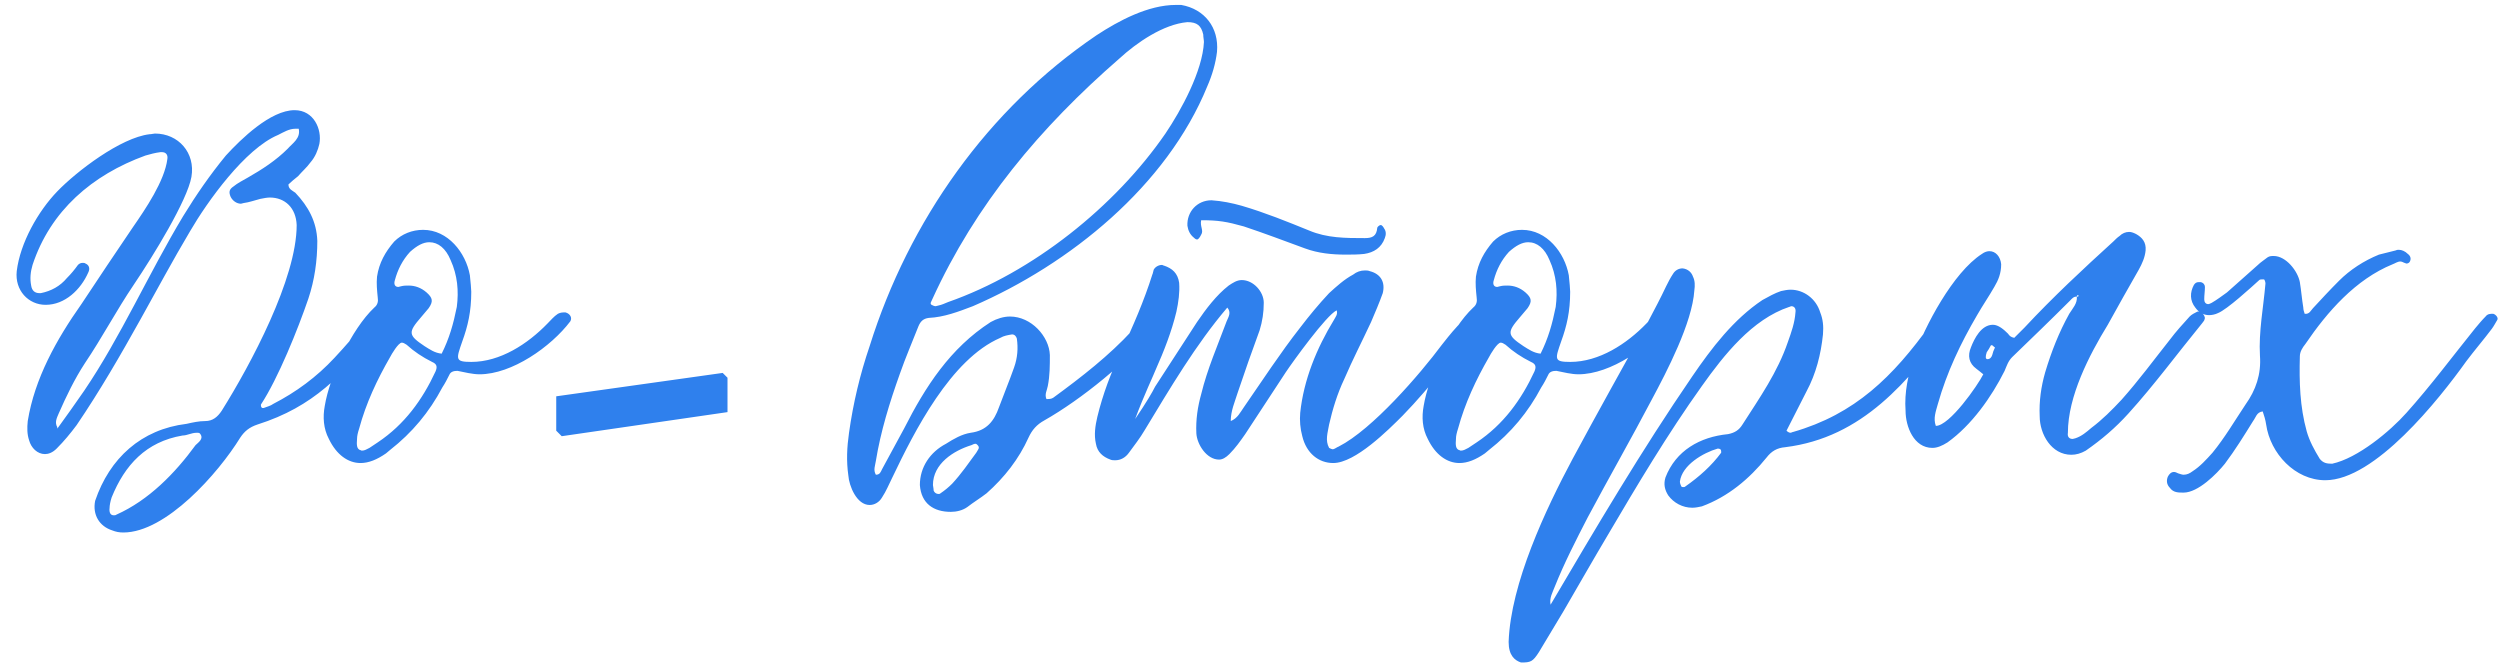 <?xml version="1.0" encoding="UTF-8"?> <svg xmlns="http://www.w3.org/2000/svg" width="164" height="44" viewBox="0 0 164 44" fill="none"> <path d="M5.79 17.876C5.926 17.605 5.835 17.38 5.61 17.289C5.565 17.244 5.474 17.244 5.429 17.244C5.294 17.244 5.204 17.289 5.113 17.38C4.888 17.695 4.662 17.966 4.391 18.237C3.94 18.778 3.354 19.094 2.677 19.23H2.587C2.271 19.23 2.09 19.049 2.045 18.733C1.955 18.282 2 17.831 2.135 17.38C3.309 13.815 6.061 11.469 9.535 10.205C9.851 10.115 10.167 10.025 10.528 9.98H10.618C10.889 9.98 11.024 10.16 10.979 10.431C10.799 11.875 9.535 13.725 8.723 14.898C7.595 16.567 6.467 18.237 5.339 19.951C3.715 22.253 2.271 24.825 1.82 27.622C1.774 28.073 1.774 28.479 1.91 28.886C2.045 29.382 2.451 29.788 2.948 29.788C3.173 29.788 3.444 29.698 3.715 29.427C4.211 28.931 4.617 28.434 5.023 27.893C6.557 25.637 7.911 23.29 9.219 20.944C10.302 19.004 11.34 17.064 12.468 15.169C13.596 13.228 16.078 9.754 18.244 8.852C18.605 8.671 18.966 8.446 19.372 8.446H19.597C19.733 9.077 19.191 9.393 18.875 9.754C18.108 10.521 17.206 11.108 16.258 11.649C15.943 11.83 15.582 12.01 15.311 12.236C15.04 12.416 14.995 12.597 15.13 12.912C15.266 13.183 15.536 13.364 15.807 13.364L15.988 13.319C16.349 13.274 16.71 13.138 17.07 13.048C17.296 13.003 17.522 12.958 17.702 12.958C18.695 12.958 19.417 13.634 19.462 14.762C19.462 18.282 16.439 23.922 14.544 26.945C14.273 27.351 13.957 27.622 13.461 27.622C13.055 27.622 12.649 27.712 12.242 27.803C9.265 28.164 7.189 30.059 6.241 32.856C6.061 33.759 6.512 34.526 7.369 34.796C7.595 34.887 7.821 34.932 8.091 34.932C10.889 34.932 14.318 31.051 15.762 28.705C16.033 28.299 16.349 28.028 16.89 27.848C20.59 26.674 22.44 24.599 24.786 21.801C24.967 21.621 25.102 21.395 25.238 21.17C25.328 20.944 25.283 20.718 25.057 20.583C24.967 20.493 24.877 20.448 24.786 20.448C24.651 20.448 24.561 20.493 24.47 20.583C24.29 20.764 24.155 20.944 24.019 21.125C23.342 21.892 22.666 22.704 21.944 23.471C20.77 24.734 19.417 25.727 17.928 26.494C17.747 26.629 17.522 26.674 17.296 26.765H17.206C17.116 26.72 17.116 26.629 17.116 26.539C18.244 24.825 19.552 21.576 20.229 19.59C20.635 18.372 20.816 17.109 20.816 15.8C20.77 14.537 20.229 13.544 19.372 12.642C19.191 12.507 18.921 12.416 18.921 12.1C19.101 11.92 19.327 11.739 19.552 11.559C19.823 11.243 20.139 10.972 20.364 10.656C20.68 10.296 20.861 9.844 20.951 9.438C21.131 8.491 20.59 7.227 19.327 7.227C17.747 7.227 15.807 9.122 14.815 10.205C13.777 11.469 12.874 12.777 12.017 14.176C9.761 17.921 7.911 22.117 5.519 25.637C4.933 26.494 4.346 27.306 3.76 28.118V28.028C3.579 27.712 3.715 27.442 3.85 27.126C4.346 25.998 4.888 24.87 5.565 23.832C6.693 22.162 7.64 20.358 8.768 18.688C10.077 16.748 12.288 13.138 12.558 11.604C12.829 10.025 11.701 8.761 10.167 8.761C10.077 8.761 9.941 8.806 9.806 8.806C7.911 9.032 5.023 11.243 3.76 12.552C2.496 13.86 1.323 15.936 1.098 17.786C0.962 19.049 1.865 19.997 2.993 19.997C4.256 19.997 5.294 19.004 5.79 17.876ZM7.189 33.307C7.189 33.172 7.234 32.901 7.324 32.631C8.182 30.51 9.58 28.976 11.972 28.57C12.107 28.57 12.288 28.524 12.423 28.479C12.558 28.434 12.739 28.389 12.919 28.389C13.01 28.389 13.1 28.389 13.145 28.479C13.371 28.795 13.01 29.021 12.829 29.201C11.476 31.051 9.761 32.811 7.64 33.759C7.595 33.804 7.505 33.804 7.46 33.804C7.279 33.804 7.144 33.668 7.189 33.307ZM30.915 19.139C30.915 18.959 30.869 18.508 30.824 18.056C30.554 16.567 29.381 15.078 27.756 15.078C27.034 15.078 26.357 15.349 25.861 15.845C25.274 16.522 24.868 17.244 24.733 18.147C24.688 18.598 24.733 19.049 24.778 19.5C24.823 19.771 24.778 19.997 24.553 20.177C23.064 21.576 21.62 24.689 21.304 26.629C21.169 27.351 21.214 28.118 21.575 28.795C22.071 29.833 22.838 30.375 23.65 30.375C24.192 30.375 24.733 30.149 25.32 29.743L25.59 29.517C27.034 28.389 28.162 27.035 29.02 25.411C29.2 25.14 29.335 24.87 29.471 24.599C29.561 24.373 29.787 24.328 30.012 24.328C30.463 24.419 31.005 24.554 31.456 24.554C33.577 24.554 36.149 22.749 37.412 21.079C37.547 20.854 37.412 20.583 37.096 20.493C36.916 20.493 36.78 20.493 36.6 20.583C36.329 20.764 36.149 20.989 35.923 21.215C34.615 22.569 32.81 23.742 30.915 23.742C29.832 23.742 29.922 23.561 30.328 22.388C30.689 21.395 30.915 20.448 30.915 19.139ZM28.974 23.2C28.523 23.155 28.207 22.93 27.846 22.704C26.764 21.982 26.764 21.801 27.621 20.809L28.117 20.222C28.433 19.771 28.388 19.545 27.982 19.184C27.621 18.869 27.215 18.733 26.809 18.733C26.628 18.733 26.493 18.733 26.312 18.778L26.132 18.823C25.906 18.823 25.816 18.643 25.906 18.372C26.087 17.695 26.402 17.064 26.899 16.522C27.35 16.116 27.756 15.89 28.162 15.89C28.749 15.89 29.245 16.297 29.561 17.064C30.012 18.056 30.102 19.094 29.967 20.132C29.741 21.26 29.471 22.207 28.974 23.2ZM23.424 28.75C23.424 28.615 23.47 28.389 23.56 28.118C24.011 26.449 24.733 24.915 25.59 23.426C25.681 23.245 26.132 22.478 26.357 22.478C26.448 22.478 26.538 22.523 26.673 22.614C27.17 23.065 27.711 23.426 28.343 23.742C28.659 23.877 28.704 24.058 28.568 24.373C27.711 26.223 26.538 27.848 24.778 29.021L24.237 29.382C24.056 29.472 23.921 29.562 23.74 29.562C23.695 29.562 23.65 29.517 23.605 29.517C23.424 29.427 23.379 29.247 23.424 28.75ZM47.724 24.779V27.035L36.849 28.615L36.489 28.254V25.998L47.408 24.464L47.724 24.779ZM57.456 31.142C57.275 30.826 57.41 30.555 57.456 30.239C57.771 28.299 58.358 26.404 59.035 24.509C59.396 23.471 59.847 22.433 60.253 21.395C60.388 21.079 60.569 20.899 60.93 20.854C61.922 20.809 62.87 20.448 63.818 20.087C70.18 17.334 76.542 12.191 79.204 5.648C79.52 4.926 79.746 4.159 79.836 3.392C79.971 1.813 79.023 0.594 77.489 0.324H77.128C75.324 0.324 73.383 1.361 71.939 2.309C64.81 7.137 59.621 14.492 57.049 22.704C56.418 24.554 55.967 26.449 55.696 28.389C55.56 29.337 55.515 30.239 55.651 31.187C55.696 31.863 56.192 33.127 57.049 33.127C57.365 33.127 57.681 32.946 57.862 32.631C58.132 32.224 58.313 31.773 58.538 31.322C59.982 28.299 62.374 23.561 65.623 22.162C65.848 22.027 66.119 21.982 66.389 21.937C66.57 21.937 66.66 22.072 66.705 22.207C66.796 22.839 66.751 23.471 66.525 24.103C66.209 25.005 65.848 25.862 65.532 26.72C65.216 27.622 64.72 28.254 63.682 28.389C63.096 28.479 62.554 28.795 62.058 29.111C61.02 29.653 60.343 30.645 60.343 31.818C60.434 33.037 61.246 33.578 62.374 33.578C62.735 33.578 63.141 33.488 63.457 33.262C63.863 32.946 64.314 32.676 64.72 32.36C65.893 31.322 66.841 30.104 67.472 28.705C67.698 28.209 68.014 27.848 68.51 27.577C70.902 26.223 74.105 23.651 75.73 21.531C75.865 21.395 76 21.26 76.046 21.079C76.091 21.034 76.091 20.854 76.046 20.764C75.955 20.583 75.865 20.583 75.684 20.583C75.549 20.583 75.369 20.628 75.278 20.718C74.963 20.989 74.602 21.305 74.286 21.666C72.752 23.336 70.947 24.734 69.097 26.088C68.962 26.178 68.826 26.178 68.646 26.178C68.51 25.862 68.691 25.592 68.736 25.321C68.871 24.644 68.871 23.967 68.871 23.29C68.826 22.072 67.653 20.764 66.254 20.764C65.848 20.764 65.397 20.899 64.991 21.125C62.329 22.839 60.704 25.366 59.306 28.118L57.862 30.781C57.771 30.961 57.726 31.142 57.456 31.142ZM78.978 2.76C78.888 4.655 77.489 7.227 76.452 8.761C73.158 13.544 67.743 17.876 62.193 19.816C61.968 19.906 61.787 19.997 61.562 20.042L61.381 20.087C61.291 20.087 61.201 20.042 61.11 19.997C60.975 19.906 61.11 19.771 61.156 19.636C63.998 13.409 68.24 8.355 73.428 3.843C74.556 2.805 76.316 1.587 77.895 1.452C78.527 1.452 78.798 1.677 78.933 2.264C78.933 2.444 78.978 2.625 78.978 2.76ZM61.201 31.818C61.201 30.42 62.554 29.562 63.727 29.201C63.818 29.156 63.908 29.111 63.998 29.111C64.043 29.111 64.088 29.156 64.133 29.201C64.314 29.382 64.133 29.517 64.043 29.698C63.547 30.375 63.051 31.096 62.464 31.728C62.238 31.954 61.968 32.179 61.697 32.36C61.652 32.405 61.607 32.405 61.562 32.405C61.426 32.405 61.291 32.315 61.246 32.179C61.246 32.044 61.201 31.863 61.201 31.818ZM77.894 14.808C77.939 15.123 78.075 15.394 78.3 15.575C78.346 15.62 78.436 15.71 78.526 15.71C78.526 15.71 78.571 15.71 78.616 15.665C78.707 15.575 78.752 15.485 78.797 15.394C78.977 15.123 78.707 14.853 78.797 14.447C79.925 14.447 80.466 14.537 81.594 14.853C82.948 15.304 84.257 15.8 85.61 16.297C86.468 16.613 87.37 16.703 88.272 16.703C88.678 16.703 89.085 16.703 89.491 16.658C90.122 16.567 90.619 16.252 90.844 15.62C90.934 15.394 90.934 15.169 90.799 14.988C90.754 14.898 90.664 14.762 90.573 14.762C90.483 14.762 90.348 14.898 90.348 14.943C90.303 15.485 90.032 15.62 89.536 15.62C88.272 15.62 87.054 15.62 85.881 15.123C84.437 14.537 82.993 13.95 81.459 13.499C80.827 13.319 80.15 13.183 79.474 13.138C78.526 13.138 77.849 13.905 77.894 14.808ZM71.893 29.111C71.984 29.653 72.344 29.968 72.841 30.149C72.931 30.194 73.066 30.194 73.157 30.194C73.518 30.194 73.834 30.014 74.059 29.698C74.42 29.201 74.781 28.75 75.097 28.209C76.766 25.456 78.436 22.614 80.511 20.177C80.782 20.493 80.602 20.764 80.466 21.079C79.88 22.659 79.203 24.193 78.797 25.862C78.571 26.674 78.436 27.532 78.481 28.434C78.526 29.156 79.158 30.149 79.97 30.149C80.196 30.149 80.421 30.014 80.647 29.788C81.053 29.382 81.369 28.931 81.685 28.479L84.347 24.419C84.798 23.742 87.009 20.673 87.686 20.358C87.776 20.628 87.596 20.809 87.505 20.989C86.377 22.839 85.52 24.915 85.294 27.081C85.249 27.577 85.294 28.118 85.43 28.615C85.7 29.743 86.513 30.375 87.46 30.375C88.904 30.375 91.07 28.209 92.017 27.261C93.912 25.321 95.492 23.11 97.297 21.125C97.477 20.899 97.342 20.583 97.071 20.538C96.981 20.493 96.891 20.493 96.845 20.493C96.214 20.493 94.95 22.162 94.589 22.614C93.145 24.554 90.032 28.164 87.821 29.292C87.686 29.337 87.55 29.472 87.415 29.472C87.37 29.472 87.28 29.427 87.189 29.382C86.919 28.886 87.099 28.389 87.189 27.848C87.415 26.855 87.731 25.817 88.182 24.87C88.724 23.606 89.355 22.388 89.942 21.125C90.213 20.493 90.483 19.861 90.709 19.23C90.889 18.508 90.573 17.966 89.852 17.786C89.761 17.741 89.626 17.741 89.536 17.741C89.265 17.741 88.994 17.831 88.769 18.011C88.182 18.327 87.686 18.778 87.189 19.23C86.513 19.951 85.881 20.718 85.294 21.486C83.986 23.155 82.813 24.96 81.594 26.72C81.369 27.035 81.188 27.442 80.737 27.622C80.737 26.945 81.008 26.359 81.188 25.772C81.639 24.419 82.136 23.02 82.632 21.666C82.813 21.079 82.903 20.493 82.903 19.861C82.903 19.139 82.226 18.372 81.459 18.372C81.143 18.372 80.872 18.553 80.602 18.733C79.79 19.365 79.113 20.267 78.526 21.125L75.774 25.366C75.593 25.727 75.232 26.359 74.465 27.487C75.052 25.907 75.683 24.599 75.819 24.238C76.36 23.02 76.857 21.756 77.172 20.448C77.308 19.816 77.398 19.184 77.353 18.553C77.263 17.921 76.902 17.605 76.36 17.425C76.315 17.425 76.27 17.38 76.225 17.38C75.999 17.38 75.774 17.515 75.683 17.695C75.638 17.831 75.638 17.921 75.593 18.011C75.052 19.726 74.33 21.395 73.563 23.02C72.886 24.419 72.344 25.862 71.984 27.351C71.848 27.938 71.758 28.524 71.893 29.111ZM103.003 19.139C103.003 18.959 102.958 18.508 102.913 18.056C102.642 16.567 101.469 15.078 99.844 15.078C99.123 15.078 98.446 15.349 97.949 15.845C97.363 16.522 96.957 17.244 96.821 18.147C96.776 18.598 96.821 19.049 96.867 19.5C96.912 19.771 96.867 19.997 96.641 20.177C95.152 21.576 93.708 24.689 93.392 26.629C93.257 27.351 93.302 28.118 93.663 28.795C94.159 29.833 94.926 30.375 95.739 30.375C96.28 30.375 96.821 30.149 97.408 29.743L97.679 29.517C99.123 28.389 100.251 27.035 101.108 25.411C101.288 25.14 101.424 24.87 101.559 24.599C101.649 24.373 101.875 24.328 102.101 24.328C102.552 24.419 103.093 24.554 103.544 24.554C105.665 24.554 108.237 22.749 109.501 21.079C109.636 20.854 109.501 20.583 109.185 20.493C109.004 20.493 108.869 20.493 108.688 20.583C108.418 20.764 108.237 20.989 108.012 21.215C106.703 22.569 104.898 23.742 103.003 23.742C101.92 23.742 102.01 23.561 102.416 22.388C102.777 21.395 103.003 20.448 103.003 19.139ZM101.063 23.2C100.612 23.155 100.296 22.93 99.935 22.704C98.852 21.982 98.852 21.801 99.709 20.809L100.206 20.222C100.521 19.771 100.476 19.545 100.07 19.184C99.709 18.869 99.303 18.733 98.897 18.733C98.716 18.733 98.581 18.733 98.401 18.778L98.22 18.823C97.995 18.823 97.904 18.643 97.995 18.372C98.175 17.695 98.491 17.064 98.987 16.522C99.439 16.116 99.844 15.89 100.251 15.89C100.837 15.89 101.334 16.297 101.649 17.064C102.101 18.056 102.191 19.094 102.055 20.132C101.83 21.26 101.559 22.207 101.063 23.2ZM95.513 28.75C95.513 28.615 95.558 28.389 95.648 28.118C96.1 26.449 96.821 24.915 97.679 23.426C97.769 23.245 98.22 22.478 98.446 22.478C98.536 22.478 98.626 22.523 98.762 22.614C99.258 23.065 99.799 23.426 100.431 23.742C100.747 23.877 100.792 24.058 100.657 24.373C99.799 26.223 98.626 27.848 96.867 29.021L96.325 29.382C96.145 29.472 96.009 29.562 95.829 29.562C95.784 29.562 95.739 29.517 95.693 29.517C95.513 29.427 95.468 29.247 95.513 28.75ZM101.718 39.669C101.628 39.218 101.854 38.857 101.989 38.496C102.621 36.917 103.388 35.428 104.155 33.939C105.554 31.322 106.998 28.795 108.351 26.223C109.344 24.373 111.013 21.17 111.149 19.049C111.194 18.733 111.194 18.417 111.059 18.147C110.968 17.876 110.743 17.65 110.382 17.605C110.111 17.605 109.885 17.741 109.75 17.966C109.57 18.237 109.434 18.508 109.299 18.778C108.938 19.545 108.532 20.312 108.126 21.079C106.456 24.103 104.787 27.081 103.162 30.104C101.403 33.398 99.101 38.271 98.966 42.106C98.966 43.008 99.372 43.324 99.778 43.46C100.41 43.46 100.545 43.415 100.951 42.783L102.576 40.076C103.523 38.451 104.471 36.782 105.464 35.112C107.404 31.818 109.389 28.479 111.645 25.321C113.089 23.29 114.939 20.944 117.376 20.132C117.421 20.132 117.466 20.087 117.511 20.087C117.691 20.087 117.827 20.222 117.782 20.493C117.737 21.17 117.511 21.801 117.285 22.433C116.609 24.419 115.435 26.088 114.307 27.848C114.082 28.209 113.811 28.389 113.36 28.479C111.51 28.66 109.931 29.562 109.254 31.322C109.118 31.773 109.209 32.134 109.434 32.495C109.795 32.992 110.382 33.307 111.013 33.307C111.239 33.307 111.42 33.262 111.645 33.217C113.36 32.585 114.759 31.412 115.887 30.014C116.202 29.607 116.563 29.382 117.105 29.337C122.204 28.705 125.182 25.005 128.024 21.215C128.205 20.989 128.205 20.809 128.024 20.628C127.889 20.448 127.753 20.358 127.618 20.358C127.483 20.358 127.302 20.448 127.167 20.583L126.625 21.305C124.189 24.689 121.707 27.171 117.601 28.344C117.556 28.344 117.511 28.389 117.466 28.389C117.376 28.389 117.285 28.344 117.195 28.254L118.504 25.682C119.135 24.509 119.451 23.245 119.587 21.937C119.632 21.395 119.587 20.944 119.406 20.493C119.135 19.59 118.323 19.004 117.466 19.004C117.24 19.004 117.06 19.049 116.834 19.094C116.428 19.23 116.022 19.455 115.616 19.681C113.721 20.944 112.277 22.839 111.013 24.689C107.675 29.562 104.696 34.616 101.718 39.669ZM112.909 29.607V29.698C112.277 30.555 111.465 31.277 110.562 31.909C110.517 31.954 110.472 31.954 110.427 31.954C110.382 31.954 110.337 31.954 110.292 31.909C110.246 31.818 110.201 31.683 110.201 31.593C110.337 30.51 111.735 29.698 112.683 29.427C112.818 29.427 112.909 29.472 112.909 29.607ZM144.543 20.628C144.407 20.493 144.272 20.403 144.136 20.448C143.956 20.538 143.775 20.628 143.64 20.764C143.189 21.26 142.738 21.756 142.332 22.298C141.294 23.606 140.301 24.96 139.173 26.223C138.541 26.9 137.91 27.532 137.188 28.073C136.872 28.344 136.556 28.615 136.15 28.75L135.969 28.795C135.744 28.795 135.608 28.66 135.654 28.389C135.654 25.998 137.052 23.29 138.271 21.305C138.947 20.087 139.624 18.869 140.301 17.695C140.527 17.289 140.707 16.883 140.752 16.432C140.797 15.89 140.527 15.575 140.121 15.349C139.94 15.259 139.805 15.214 139.669 15.214C139.444 15.214 139.218 15.304 139.038 15.485C138.902 15.575 138.767 15.71 138.632 15.845C136.646 17.65 134.661 19.5 132.811 21.486L132.134 22.162C131.909 22.117 131.818 22.027 131.728 21.892C131.457 21.621 131.096 21.305 130.735 21.305C129.968 21.305 129.517 22.207 129.291 22.794C129.066 23.336 129.156 23.832 129.652 24.193C129.788 24.283 129.923 24.419 130.104 24.554C129.743 25.276 127.893 27.938 126.99 27.938C126.81 27.442 126.99 26.99 127.126 26.494C127.712 24.419 128.615 22.523 129.698 20.673C130.059 20.042 130.465 19.455 130.826 18.823C131.096 18.372 131.277 17.921 131.277 17.334C131.232 16.838 130.916 16.477 130.51 16.477C130.374 16.477 130.194 16.522 130.013 16.658C128.118 17.876 126.268 21.395 125.546 23.426C125.185 24.554 124.915 25.727 125.005 26.945C125.005 27.983 125.546 29.382 126.765 29.382C127.081 29.382 127.396 29.247 127.757 29.021C129.337 27.893 130.645 26.043 131.502 24.328C131.638 24.012 131.728 23.697 131.999 23.426C133.262 22.207 134.526 20.989 135.789 19.726C135.924 19.59 136.015 19.455 136.24 19.455C136.24 19.365 136.285 19.365 136.33 19.365C136.376 19.365 136.33 19.455 136.33 19.455H136.24C136.285 19.906 135.969 20.222 135.744 20.583C135.067 21.801 134.571 23.065 134.165 24.419C133.894 25.366 133.759 26.314 133.804 27.306C133.804 28.479 134.571 29.833 135.879 29.833C136.195 29.833 136.511 29.743 136.827 29.562C137.865 28.84 138.767 28.073 139.624 27.126C141.339 25.231 142.828 23.2 144.452 21.215L144.588 21.034C144.678 20.854 144.633 20.764 144.543 20.628ZM130.69 23.29C130.645 23.426 130.555 23.561 130.374 23.561C130.239 23.561 130.239 23.381 130.329 23.11C130.42 22.975 130.51 22.839 130.6 22.659C130.645 22.659 130.69 22.614 130.69 22.659C130.735 22.659 130.78 22.749 130.871 22.794C130.78 22.975 130.735 23.11 130.69 23.29ZM151.186 20.583C151.141 20.448 151.096 20.312 151.096 20.177C151.005 19.636 150.96 19.049 150.87 18.508C150.735 17.786 149.968 16.793 149.155 16.793C149.02 16.793 148.885 16.793 148.749 16.883C148.524 17.064 148.298 17.199 148.118 17.38L146.087 19.184C145.771 19.41 145.41 19.681 145.095 19.861C145.004 19.906 144.914 19.951 144.869 19.951C144.688 19.951 144.598 19.816 144.598 19.636C144.598 19.365 144.643 19.094 144.643 18.823C144.643 18.688 144.553 18.553 144.373 18.508H144.237C144.102 18.508 144.012 18.553 143.921 18.688C143.651 19.184 143.651 19.726 144.012 20.177C144.237 20.493 144.553 20.673 144.914 20.673C145.095 20.673 145.32 20.628 145.501 20.538C146.087 20.312 147.712 18.823 148.208 18.372C148.253 18.327 148.343 18.327 148.434 18.327H148.524C148.569 18.372 148.614 18.508 148.614 18.598C148.479 20.177 148.163 21.756 148.253 23.336C148.343 24.554 147.982 25.592 147.305 26.539C146.584 27.622 145.952 28.705 145.14 29.698C144.734 30.149 144.327 30.6 143.831 30.916C143.651 31.051 143.47 31.142 143.245 31.142C143.154 31.142 143.019 31.096 142.884 31.051C142.793 31.006 142.703 30.961 142.613 30.961C142.432 30.961 142.297 31.096 142.207 31.277C142.117 31.503 142.117 31.773 142.342 31.999C142.568 32.315 142.884 32.315 143.245 32.315C144.192 32.315 145.41 31.096 145.952 30.42C146.629 29.517 147.215 28.57 147.802 27.622C147.982 27.396 148.027 27.035 148.434 26.99C148.524 27.261 148.614 27.532 148.659 27.848C148.93 29.743 150.554 31.503 152.54 31.503C155.788 31.503 159.985 26.223 161.789 23.697C162.331 22.975 162.917 22.298 163.459 21.576C163.594 21.395 163.685 21.215 163.82 20.989C163.91 20.854 163.73 20.628 163.549 20.583C163.369 20.583 163.188 20.583 163.053 20.764C162.827 20.989 162.602 21.26 162.376 21.531C160.887 23.381 159.443 25.321 157.864 27.081C156.781 28.299 154.66 30.059 152.991 30.42C152.63 30.42 152.404 30.375 152.179 30.104C151.818 29.517 151.502 28.931 151.321 28.299C150.87 26.674 150.825 25.05 150.87 23.381C150.87 23.065 151.051 22.794 151.231 22.569C152.675 20.448 154.525 18.327 156.961 17.334C157.097 17.289 157.277 17.154 157.458 17.154C157.548 17.154 157.638 17.199 157.729 17.244C157.774 17.244 157.819 17.289 157.864 17.289C157.954 17.289 158.044 17.244 158.089 17.154C158.18 16.974 158.135 16.793 157.954 16.658C157.774 16.477 157.548 16.387 157.368 16.387C157.277 16.387 157.232 16.387 157.142 16.432L156.059 16.703C155.066 17.109 154.164 17.695 153.442 18.417C152.855 19.004 152.269 19.636 151.727 20.222C151.592 20.358 151.502 20.628 151.186 20.583Z" fill="#2F80ED"></path> </svg> 